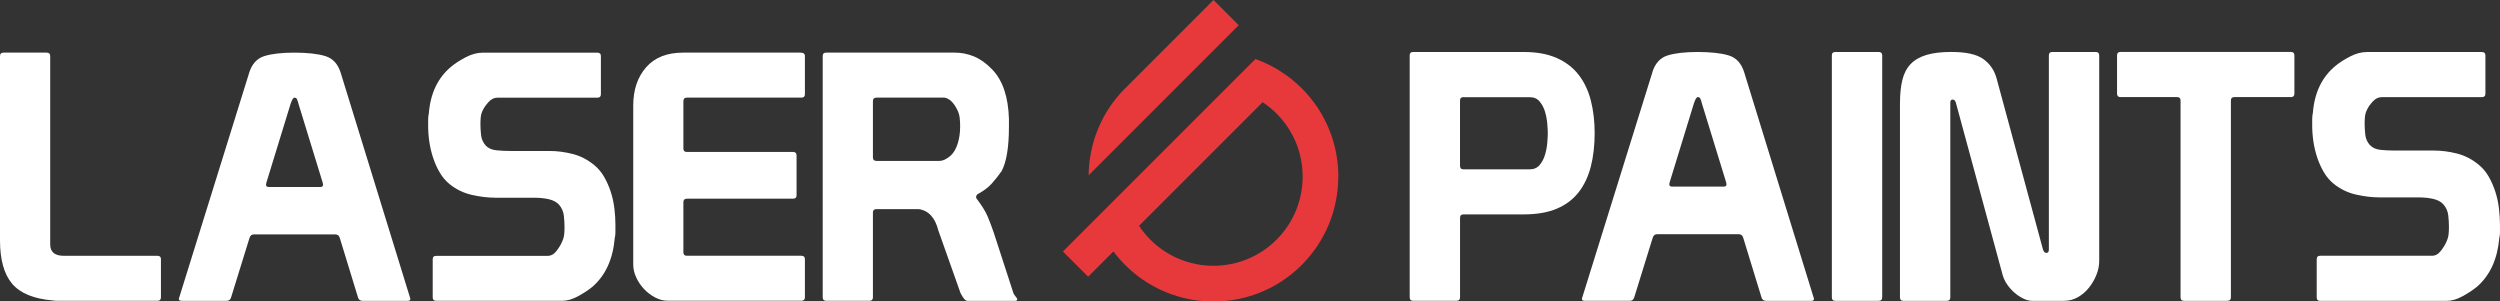 <?xml version="1.0" encoding="UTF-8"?>
<svg id="_Слой_2" data-name="Слой 2" xmlns="http://www.w3.org/2000/svg" viewBox="0 0 733.37 88.43">
  <rect x="0" y="0" width="733.37" height="88.43" fill="#333333" stroke="none"/>
  <defs>
    <style>
      .cls-1 {
        fill: #fff;
      }

      .cls-2 {
        fill: #e7393c;
      }
    </style>
  </defs>
  <g id="Layer_1" data-name="Layer 1">
    <g>
      <path class="cls-1" d="m413.53,16.27c0-.68.34-1.02,1.02-1.02h32.48c3.8,0,7.02.6,9.67,1.78,2.65,1.19,4.79,2.83,6.41,4.94,1.63,2.1,2.82,4.62,3.56,7.53.75,2.92,1.12,6.11,1.12,9.57s-.37,6.86-1.12,9.77c-.75,2.92-1.93,5.43-3.56,7.53-1.63,2.1-3.77,3.72-6.41,4.84-2.65,1.12-5.87,1.68-9.67,1.68h-17.71c-.68,0-1.02.34-1.02,1.02v23.31c0,.68-.34,1.02-1.02,1.02h-12.73c-.68,0-1.02-.34-1.02-1.02V16.27Zm15.78,12.22c-.68,0-1.02.34-1.02,1.02v19.14c0,.68.34,1.02,1.02,1.02h19.44c1.22,0,2.19-.42,2.9-1.27.71-.85,1.24-1.85,1.58-3,.34-1.15.56-2.32.66-3.51.1-1.19.15-2.12.15-2.8s-.05-1.61-.15-2.8c-.1-1.19-.32-2.36-.66-3.51-.34-1.15-.87-2.15-1.58-3-.71-.85-1.68-1.27-2.9-1.27h-19.44Z"/>
      <path class="cls-1" d="m484.69,21.26c.81-2.65,2.31-4.31,4.48-4.99,2.17-.68,5.12-1.02,8.86-1.02s6.91.34,9.11,1.02c2.2.68,3.72,2.34,4.53,4.99l20.46,66.38c0,.41-.24.61-.71.61h-13.34c-.68,0-1.12-.31-1.32-.92l-5.4-17.61c-.2-.68-.65-1.02-1.32-1.02h-23.92c-.68,0-1.12.37-1.32,1.12l-5.4,17.41c-.2.68-.65,1.02-1.32,1.02h-13.23c-.54,0-.81-.2-.81-.61l20.67-66.38Zm14.56,9.06c-.2-.75-.37-1.24-.51-1.48-.14-.24-.37-.36-.71-.36s-.71.61-1.12,1.83l-7.13,23.21c0,.14-.02.24-.05.31-.04.07-.05.14-.05.2,0,.48.27.71.81.71h15.17c.54,0,.81-.24.81-.71,0-.07-.02-.14-.05-.2-.03-.07-.05-.17-.05-.31l-7.13-23.21Z"/>
      <path class="cls-1" d="m538.39,15.25h12.73c.68,0,1.02.34,1.02,1.02v70.96c0,.68-.34,1.02-1.02,1.02h-12.73c-.68,0-1.02-.34-1.02-1.02V16.27c0-.68.34-1.02,1.02-1.02Z"/>
      <path class="cls-1" d="m557.36,30.21c0-2.65.24-4.92.71-6.82.47-1.9,1.29-3.44,2.44-4.63,1.15-1.19,2.7-2.07,4.63-2.65,1.93-.58,4.36-.87,7.28-.87,4.28,0,7.38.68,9.32,2.04,1.93,1.36,3.24,3.22,3.92,5.6l13.64,50.29c.2.68.54,1.02,1.02,1.02s.71-.34.71-1.02V16.27c0-.68.34-1.02,1.02-1.02h12.73c.68,0,1.02.34,1.02,1.02v60.27c0,1.36-.27,2.72-.81,4.07-.54,1.36-1.27,2.61-2.19,3.77-.92,1.16-2,2.09-3.26,2.8-1.26.71-2.6,1.07-4.02,1.07h-9.37c-.81,0-1.68-.22-2.6-.66-.92-.44-1.78-1.02-2.6-1.73-.81-.71-1.53-1.51-2.14-2.39-.61-.88-1.05-1.8-1.32-2.75l-13.74-50.6c-.2-.61-.51-.92-.92-.92-.48,0-.71.3-.71.92v57.11c0,.68-.34,1.02-1.02,1.02h-12.73c-.68,0-1.02-.34-1.02-1.02V30.21Z"/>
      <path class="cls-1" d="m654.43,87.23c0,.68-.34,1.02-1.02,1.02h-12.73c-.68,0-1.02-.34-1.02-1.02V29.5c0-.68-.34-1.02-1.02-1.02h-16.59c-.68,0-1.02-.34-1.02-1.02v-11.2c0-.68.34-1.02,1.02-1.02h49.99c.68,0,1.02.34,1.02,1.02v11.2c0,.68-.34,1.02-1.02,1.02h-16.59c-.68,0-1.02.34-1.02,1.02v57.73Z"/>
      <path class="cls-1" d="m697.94,57.9c-2.1,0-4.36-.27-6.77-.81-2.41-.54-4.6-1.59-6.57-3.16-1.16-.95-2.12-2.09-2.9-3.41-.78-1.32-1.43-2.75-1.94-4.28-.51-1.53-.88-3.09-1.12-4.68-.24-1.6-.36-3.17-.36-4.73v-1.93c0-.61.07-1.22.2-1.83.47-5.91,2.68-10.49,6.62-13.74,1.15-.95,2.58-1.87,4.28-2.75,1.7-.88,3.36-1.32,4.99-1.32h33.7c.68,0,1.02.34,1.02,1.02v11.2c0,.68-.34,1.02-1.02,1.02h-29.42c-.95,0-1.82.43-2.6,1.27-.78.85-1.34,1.65-1.68,2.39-.34.68-.54,1.36-.61,2.04-.07.68-.1,1.36-.1,2.04,0,1.09.07,2.21.2,3.36.14,1.16.61,2.17,1.43,3.05.75.75,1.78,1.19,3.1,1.32s2.76.2,4.33.2h11.4c2.1,0,4.31.29,6.62.87,2.31.58,4.44,1.68,6.41,3.31,1.15.95,2.12,2.1,2.9,3.46.78,1.36,1.42,2.82,1.93,4.38.51,1.56.87,3.19,1.07,4.89.2,1.7.31,3.33.31,4.89v2.14c0,.61-.07,1.19-.2,1.73-.54,6.18-2.72,10.93-6.52,14.25-1.16.95-2.56,1.88-4.23,2.8-1.66.92-3.24,1.38-4.73,1.38h-37.06c-.68,0-1.02-.34-1.02-1.02v-11.2c0-.68.34-1.02,1.02-1.02h32.78c1.02,0,1.9-.49,2.65-1.48.75-.98,1.29-1.88,1.63-2.7.34-.74.54-1.46.61-2.14.07-.68.1-1.39.1-2.14,0-1.09-.07-2.22-.2-3.41-.14-1.19-.61-2.26-1.43-3.21-.68-.75-1.65-1.27-2.9-1.58-1.26-.3-2.73-.46-4.43-.46h-11.5Z"/>
      <path class="cls-1" d="m47.21,76.06v11.17c0,.68-.34,1.01-1.02,1.01h-29.44c-.47,0-.88-.03-1.22-.1-5.62-.47-9.61-2.11-11.98-4.92-2.37-2.81-3.55-7.06-3.55-12.74V16.46c0-.68.34-1.02,1.02-1.02h12.69c.68,0,1.02.34,1.02,1.02v55.23c0,2.23,1.32,3.35,3.96,3.35h27.51c.68,0,1.02.34,1.02,1.01Z"/>
      <path class="cls-1" d="m73.06,21.44c.81-2.64,2.3-4.3,4.47-4.98,2.16-.68,5.11-1.02,8.83-1.02s6.89.34,9.09,1.02c2.2.68,3.71,2.33,4.52,4.98l20.41,66.2c0,.41-.24.61-.71.61h-13.3c-.68,0-1.12-.31-1.32-.91l-5.38-17.56c-.2-.68-.64-1.02-1.32-1.02h-23.86c-.68,0-1.12.37-1.32,1.12l-5.38,17.36c-.2.68-.64,1.01-1.32,1.01h-13.2c-.54,0-.81-.2-.81-.61l20.61-66.2Zm14.52,9.04c-.2-.74-.37-1.23-.51-1.47-.14-.24-.37-.36-.71-.36s-.71.61-1.12,1.83l-7.11,23.15c0,.14-.02.24-.05.31-.04.07-.05.14-.05.2,0,.48.27.71.81.71h15.13c.54,0,.81-.24.81-.71,0-.07-.02-.14-.05-.2-.03-.07-.05-.17-.05-.31l-7.11-23.15Z"/>
      <path class="cls-1" d="m145.2,57.99c-2.1,0-4.35-.27-6.75-.81-2.4-.54-4.59-1.59-6.55-3.15-1.15-.95-2.12-2.08-2.89-3.4-.78-1.32-1.42-2.74-1.93-4.26-.51-1.52-.88-3.08-1.12-4.67-.24-1.59-.36-3.16-.36-4.72v-1.93c0-.61.07-1.22.2-1.83.47-5.89,2.67-10.46,6.6-13.71,1.15-.95,2.57-1.86,4.26-2.74,1.69-.88,3.35-1.32,4.98-1.32h33.61c.68,0,1.02.34,1.02,1.02v11.17c0,.68-.34,1.01-1.02,1.01h-29.34c-.95,0-1.81.42-2.59,1.27-.78.85-1.34,1.64-1.68,2.39-.34.68-.54,1.35-.61,2.03-.07.68-.1,1.35-.1,2.03,0,1.08.07,2.2.2,3.35.14,1.15.61,2.17,1.42,3.05.74.75,1.78,1.18,3.1,1.32s2.76.2,4.32.2h11.37c2.1,0,4.3.29,6.6.86,2.3.58,4.43,1.67,6.4,3.3,1.15.95,2.12,2.1,2.89,3.45.78,1.35,1.42,2.81,1.93,4.37.51,1.56.86,3.18,1.07,4.87s.3,3.32.3,4.87v2.13c0,.61-.07,1.18-.2,1.73-.54,6.16-2.71,10.9-6.5,14.21-1.15.95-2.56,1.88-4.21,2.79-1.66.91-3.23,1.37-4.72,1.37h-36.96c-.68,0-1.01-.34-1.01-1.01v-11.17c0-.67.34-1.01,1.01-1.01h32.69c1.02,0,1.89-.49,2.64-1.47.74-.98,1.29-1.88,1.62-2.69.34-.74.54-1.45.61-2.13.07-.67.1-1.39.1-2.13,0-1.08-.07-2.22-.2-3.4-.14-1.18-.61-2.25-1.42-3.2-.68-.74-1.64-1.27-2.89-1.57-1.25-.3-2.73-.46-4.42-.46h-11.47Z"/>
      <path class="cls-1" d="m185.76,30.98c0-4.6,1.25-8.34,3.76-11.22,2.5-2.88,6.13-4.32,10.86-4.32h34.42c.88,0,1.32.34,1.32,1.02v11.17c0,.68-.34,1.01-1.02,1.01h-33.61c-.68,0-1.02.37-1.02,1.12v13.81c0,.68.34,1.01,1.02,1.01h31.17c.68,0,1.01.34,1.01,1.02v11.68c0,.68-.34,1.01-1.01,1.01h-31.17c-.68,0-1.02.34-1.02,1.01v14.72c0,.68.34,1.01,1.02,1.01h33.61c.68,0,1.02.34,1.02,1.01v11.17c0,.68-.34,1.01-1.02,1.01h-39.29c-1.22,0-2.44-.32-3.66-.97-1.22-.64-2.3-1.47-3.25-2.49-.95-1.01-1.71-2.15-2.28-3.4-.58-1.25-.86-2.52-.86-3.81V30.98Z"/>
      <path class="cls-1" d="m242.37,15.44h37.77c1.89,0,3.76.37,5.58,1.12,1.83.75,3.62,2.03,5.38,3.86,3.05,3.18,4.67,7.99,4.87,14.42v2.34c0,5.96-.71,10.29-2.13,12.99-.95,1.35-1.93,2.59-2.94,3.71-1.01,1.12-2.4,2.15-4.16,3.1-.07.07-.15.17-.25.31s-.15.3-.15.51c0,.14.03.27.1.41,1.56,2.03,2.66,3.81,3.3,5.33.64,1.52,1.23,3.1,1.78,4.72l5.58,17.16c.13.54.39,1.03.76,1.47.37.44.56.73.56.86,0,.34-.2.51-.61.51h-14.01c-.41,0-.85-.35-1.32-1.07-.47-.71-.78-1.3-.91-1.78l-6.3-17.77c-.95-3.79-2.88-5.89-5.79-6.3h-12.39c-.68,0-1.02.34-1.02,1.01v24.88c0,.68-.34,1.01-1.02,1.01h-12.69c-.68,0-1.02-.34-1.02-1.01V16.46c0-.68.34-1.02,1.02-1.02Zm14.72,13.2c-.68,0-1.02.34-1.02,1.01v16.55c0,.68.37,1.01,1.12,1.01h18.38c.95,0,2-.47,3.15-1.42.95-.81,1.68-2,2.18-3.55.51-1.56.76-3.28.76-5.18,0-.95-.05-1.81-.15-2.59-.1-.78-.32-1.5-.66-2.18-1.08-2.23-2.37-3.45-3.86-3.66h-19.9Z"/>
      <g>
        <path class="cls-2" d="m392.6,52.18h0c.04-4.29-.66-8.59-2.12-12.68h0c-1.21-3.39-2.93-6.64-5.17-9.63h0c-1.04-1.38-2.18-2.71-3.44-3.96-1.01-1.01-2.06-1.94-3.15-2.8h0s-.36-.29-.78-.6c-.01,0-.03-.02-.04-.03h0s0,0,0,0c0,0-.02-.01-.03-.02-.23-.17-.46-.35-.66-.49-.01-.01-.03-.01-.04-.02-2.78-1.98-5.78-3.53-8.9-4.64h0s-8.61,8.61-8.61,8.61h0s-29.6,29.6-29.6,29.6l-8.61,8.61h0s-9.64,9.64-9.64,9.64l7.4,7.4,7.41-7.41h0c1.04,1.38,2.18,2.71,3.44,3.96,1.26,1.26,2.58,2.4,3.96,3.44h0c2.99,2.24,6.24,3.96,9.63,5.17h0c4.09,1.46,8.39,2.16,12.68,2.12h0c9.25-.09,18.47-3.67,25.52-10.72,7.06-7.06,10.63-16.28,10.72-25.52Zm-18.13,18.13c-6.05,6.05-14.33,8.52-22.2,7.4h0c-3.77-.54-7.44-1.89-10.73-4.07h0c-1.44-.95-2.8-2.06-4.07-3.33-1.27-1.27-2.38-2.63-3.33-4.07l36.26-36.26c1.44.95,2.8,2.06,4.07,3.33s2.38,2.63,3.33,4.07h0c2.18,3.29,3.54,6.96,4.07,10.73h0c1.12,7.87-1.35,16.15-7.4,22.2h0Z"/>
        <path class="cls-2" d="m330.07,25.9c-7.06,7.06-10.63,16.28-10.72,25.52l18.12-18.12h0s7.4-7.4,7.4-7.4l10.72-10.72,7.78-7.78-7.4-7.4-25.9,25.9Z"/>
      </g>
    </g>
  </g>
</svg>